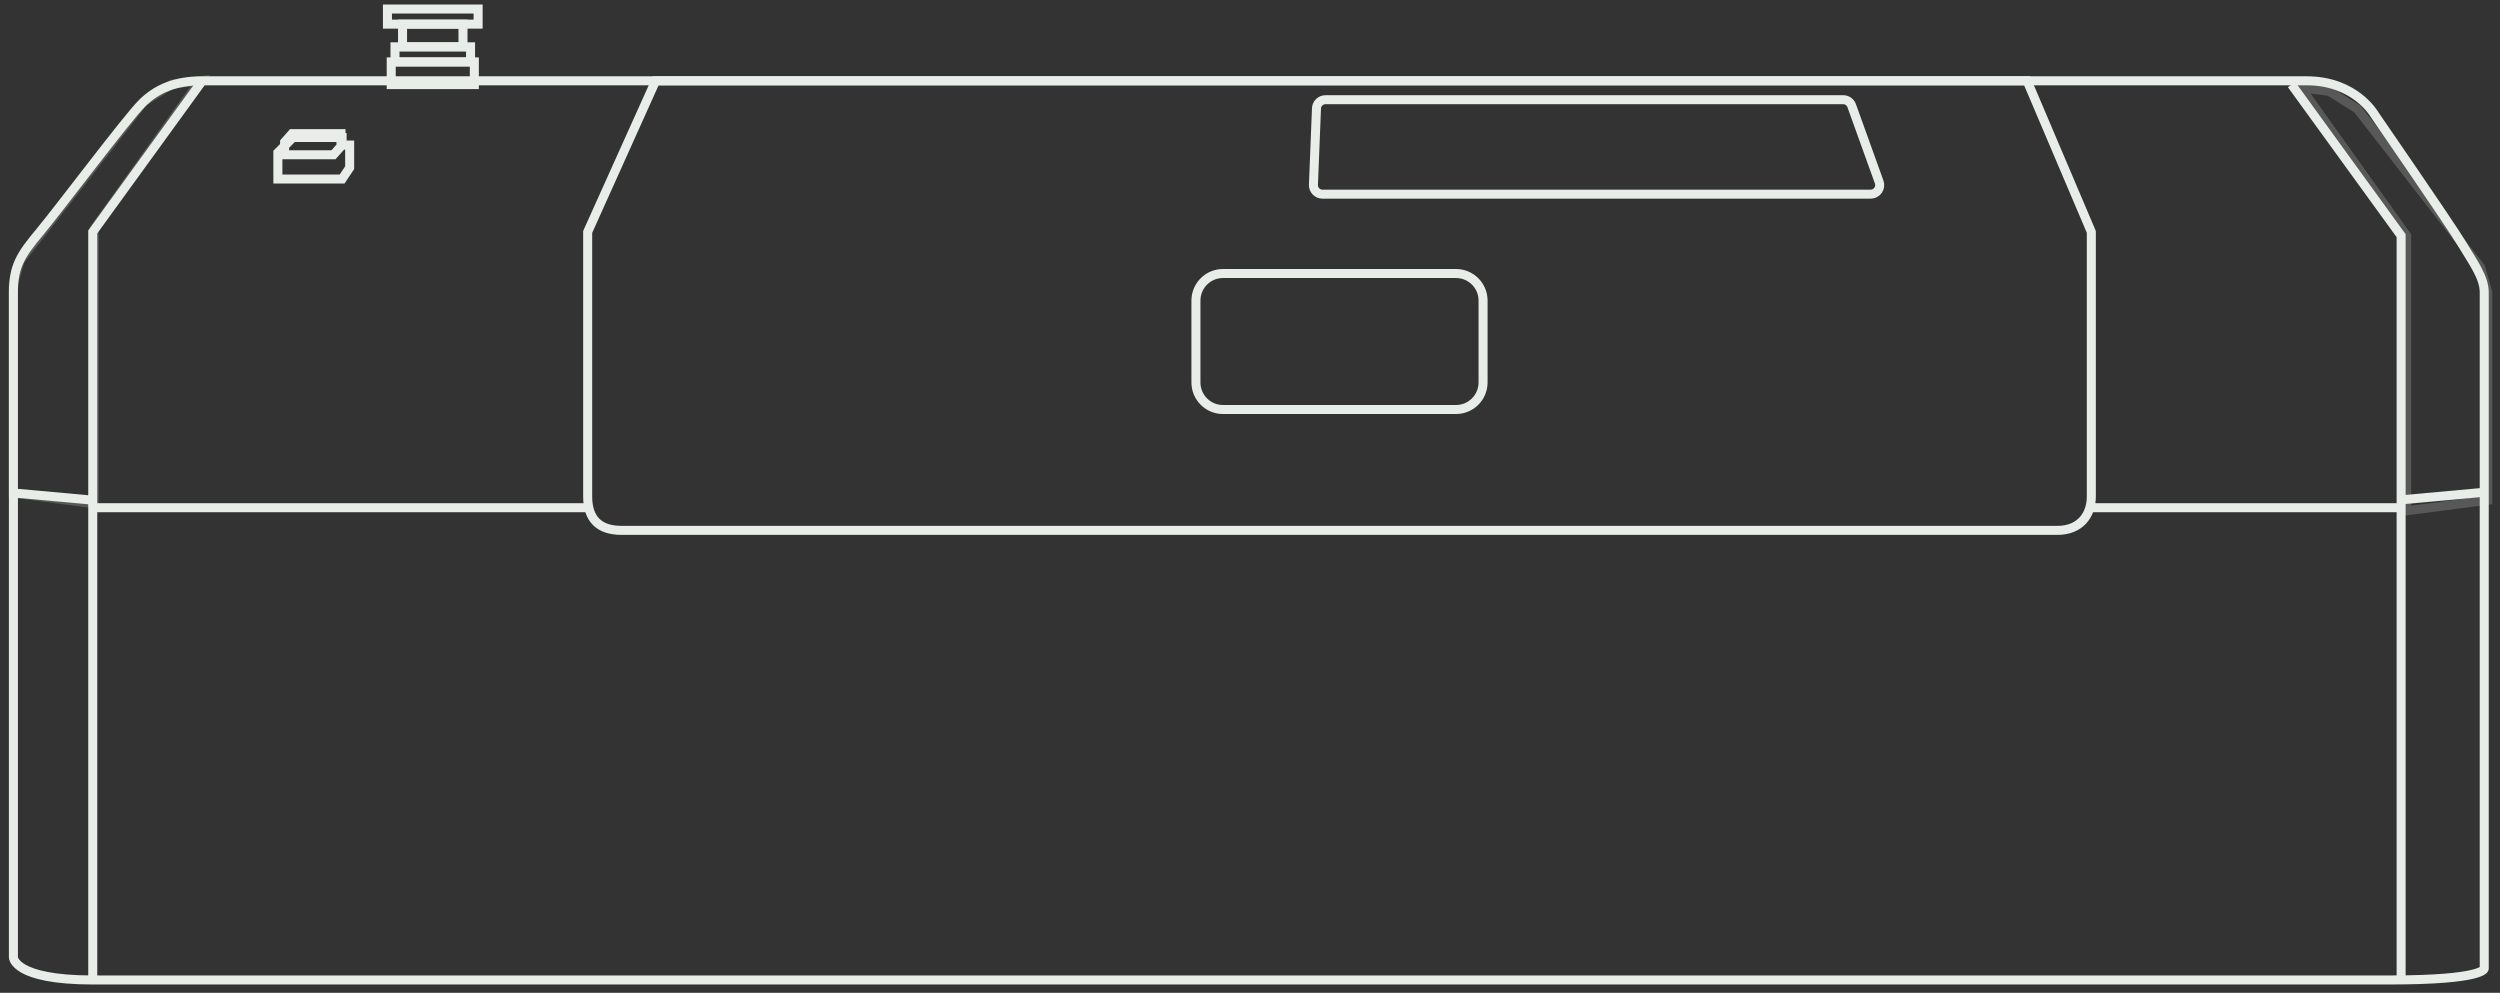 <svg width="277" height="110" viewBox="0 0 277 110" fill="none" xmlns="http://www.w3.org/2000/svg">
<rect x="0" y="0" width="277" height="110" fill="#333333" stroke="none"/>
<path d="M10.277 55.419L1.068 54.582" stroke="#E8EDE9"/>
<path d="M265.626 55.419L274.835 54.582" stroke="#E8EDE9"/>
<path d="M264.789 108.581H10.277C1.486 108.581 1.486 106.069 1.486 106.069V32.395C1.486 29.465 2.324 28.209 4.417 25.697C6.51 23.186 14.044 13.139 15.719 11.465C17.393 9.79 19.486 8.953 22.417 8.953H255.579C261.021 8.953 263.114 12.721 263.114 12.721C263.114 12.721 271.486 24.86 272.742 26.953C273.998 29.046 275.254 30.721 275.254 32.395V107.325C275.254 107.325 275.254 108.581 264.789 108.581Z" stroke="#E8EDE9"/>
<path opacity="0.2" d="M19.035 9.336L22.159 8.945L10.442 25.35V55.815L1.458 54.643V31.599L2.24 28.865L15.91 11.289L19.035 9.336Z" stroke="#E8EDE9"/>
<path opacity="0.2" d="M258.068 10.117L254.944 9.727L266.661 26.131V56.596L275.645 55.424V32.38L274.863 29.646L261.193 12.07L258.068 10.117Z" stroke="#E8EDE9"/>
<path d="M10.277 108.581V25.697L22.417 8.953" stroke="#E8EDE9"/>
<path d="M266.045 108.999V26.115L253.905 9.371" stroke="#E8EDE9"/>
<path d="M10.277 56.254H65.533" stroke="#E8EDE9"/>
<path d="M231.3 56.254L265.626 56.254" stroke="#E8EDE9"/>
<path d="M65.114 25.697L72.649 8.953H224.603L231.719 25.697V55C231.719 57.093 230.463 58.767 227.952 58.767H68.882C66.37 58.767 65.114 57.511 65.114 55V25.697Z" stroke="#E8EDE9"/>
<path d="M204.225 11.047H146.866C146.329 11.047 145.888 11.471 145.867 12.007L145.528 20.472C145.505 21.04 145.959 21.512 146.527 21.512H207.273C207.965 21.512 208.448 20.825 208.214 20.173L205.166 11.708C205.023 11.311 204.647 11.047 204.225 11.047Z" stroke="#E8EDE9"/>
<path d="M31.626 16.071V16.571H31.833L31.98 16.425L31.626 16.071ZM32.463 15.234V14.734H32.256L32.109 14.881L32.463 15.234ZM37.905 15.234H38.405V14.734H37.905V15.234ZM37.905 16.071H37.405V16.571H37.905V16.071ZM38.742 16.071H39.242V15.571H38.742V16.071ZM38.742 18.583L39.158 18.86L39.242 18.734V18.583H38.742ZM37.905 19.839V20.339H38.172L38.321 20.116L37.905 19.839ZM30.789 19.839H30.289V20.339H30.789V19.839ZM30.789 16.909L30.435 16.555L30.289 16.701V16.909H30.789ZM31.626 16.071V15.571H31.419L31.272 15.718L31.626 16.071ZM31.98 16.425L32.816 15.588L32.109 14.881L31.273 15.718L31.98 16.425ZM32.463 15.734H37.905V14.734H32.463V15.734ZM37.405 15.234V16.071H38.405V15.234H37.405ZM37.905 16.571H38.742V15.571H37.905V16.571ZM38.242 16.071V18.583H39.242V16.071H38.242ZM38.326 18.305L37.489 19.561L38.321 20.116L39.158 18.86L38.326 18.305ZM37.905 19.339H30.789V20.339H37.905V19.339ZM31.289 19.839V16.909H30.289V19.839H31.289ZM31.142 17.262L31.979 16.425L31.272 15.718L30.435 16.555L31.142 17.262ZM31.626 16.571H31.626V15.571H31.626V16.571Z" fill="#E8EDE9"/>
<path d="M36.949 17.148H31.533V15.742L32.366 14.805H37.782V16.211L36.949 17.148Z" stroke="#E8EDE9"/>
<path d="M43.347 6.859V9.371H52.556V6.859H43.347Z" stroke="#E8EDE9"/>
<path d="M43.766 5.188V6.862H52.138V5.188H43.766Z" stroke="#E8EDE9"/>
<path d="M44.602 2.676V5.187H51.3V2.676H44.602Z" stroke="#E8EDE9"/>
<path d="M42.928 1V2.674H52.975V1H42.928Z" stroke="#E8EDE9"/>
<path d="M161.324 30.305H135.51C133.853 30.305 132.51 31.648 132.51 33.305V42.374C132.51 44.031 133.853 45.374 135.51 45.374H161.324C162.981 45.374 164.324 44.031 164.324 42.374V33.305C164.324 31.648 162.981 30.305 161.324 30.305Z" stroke="#E8EDE9"/>
</svg>
